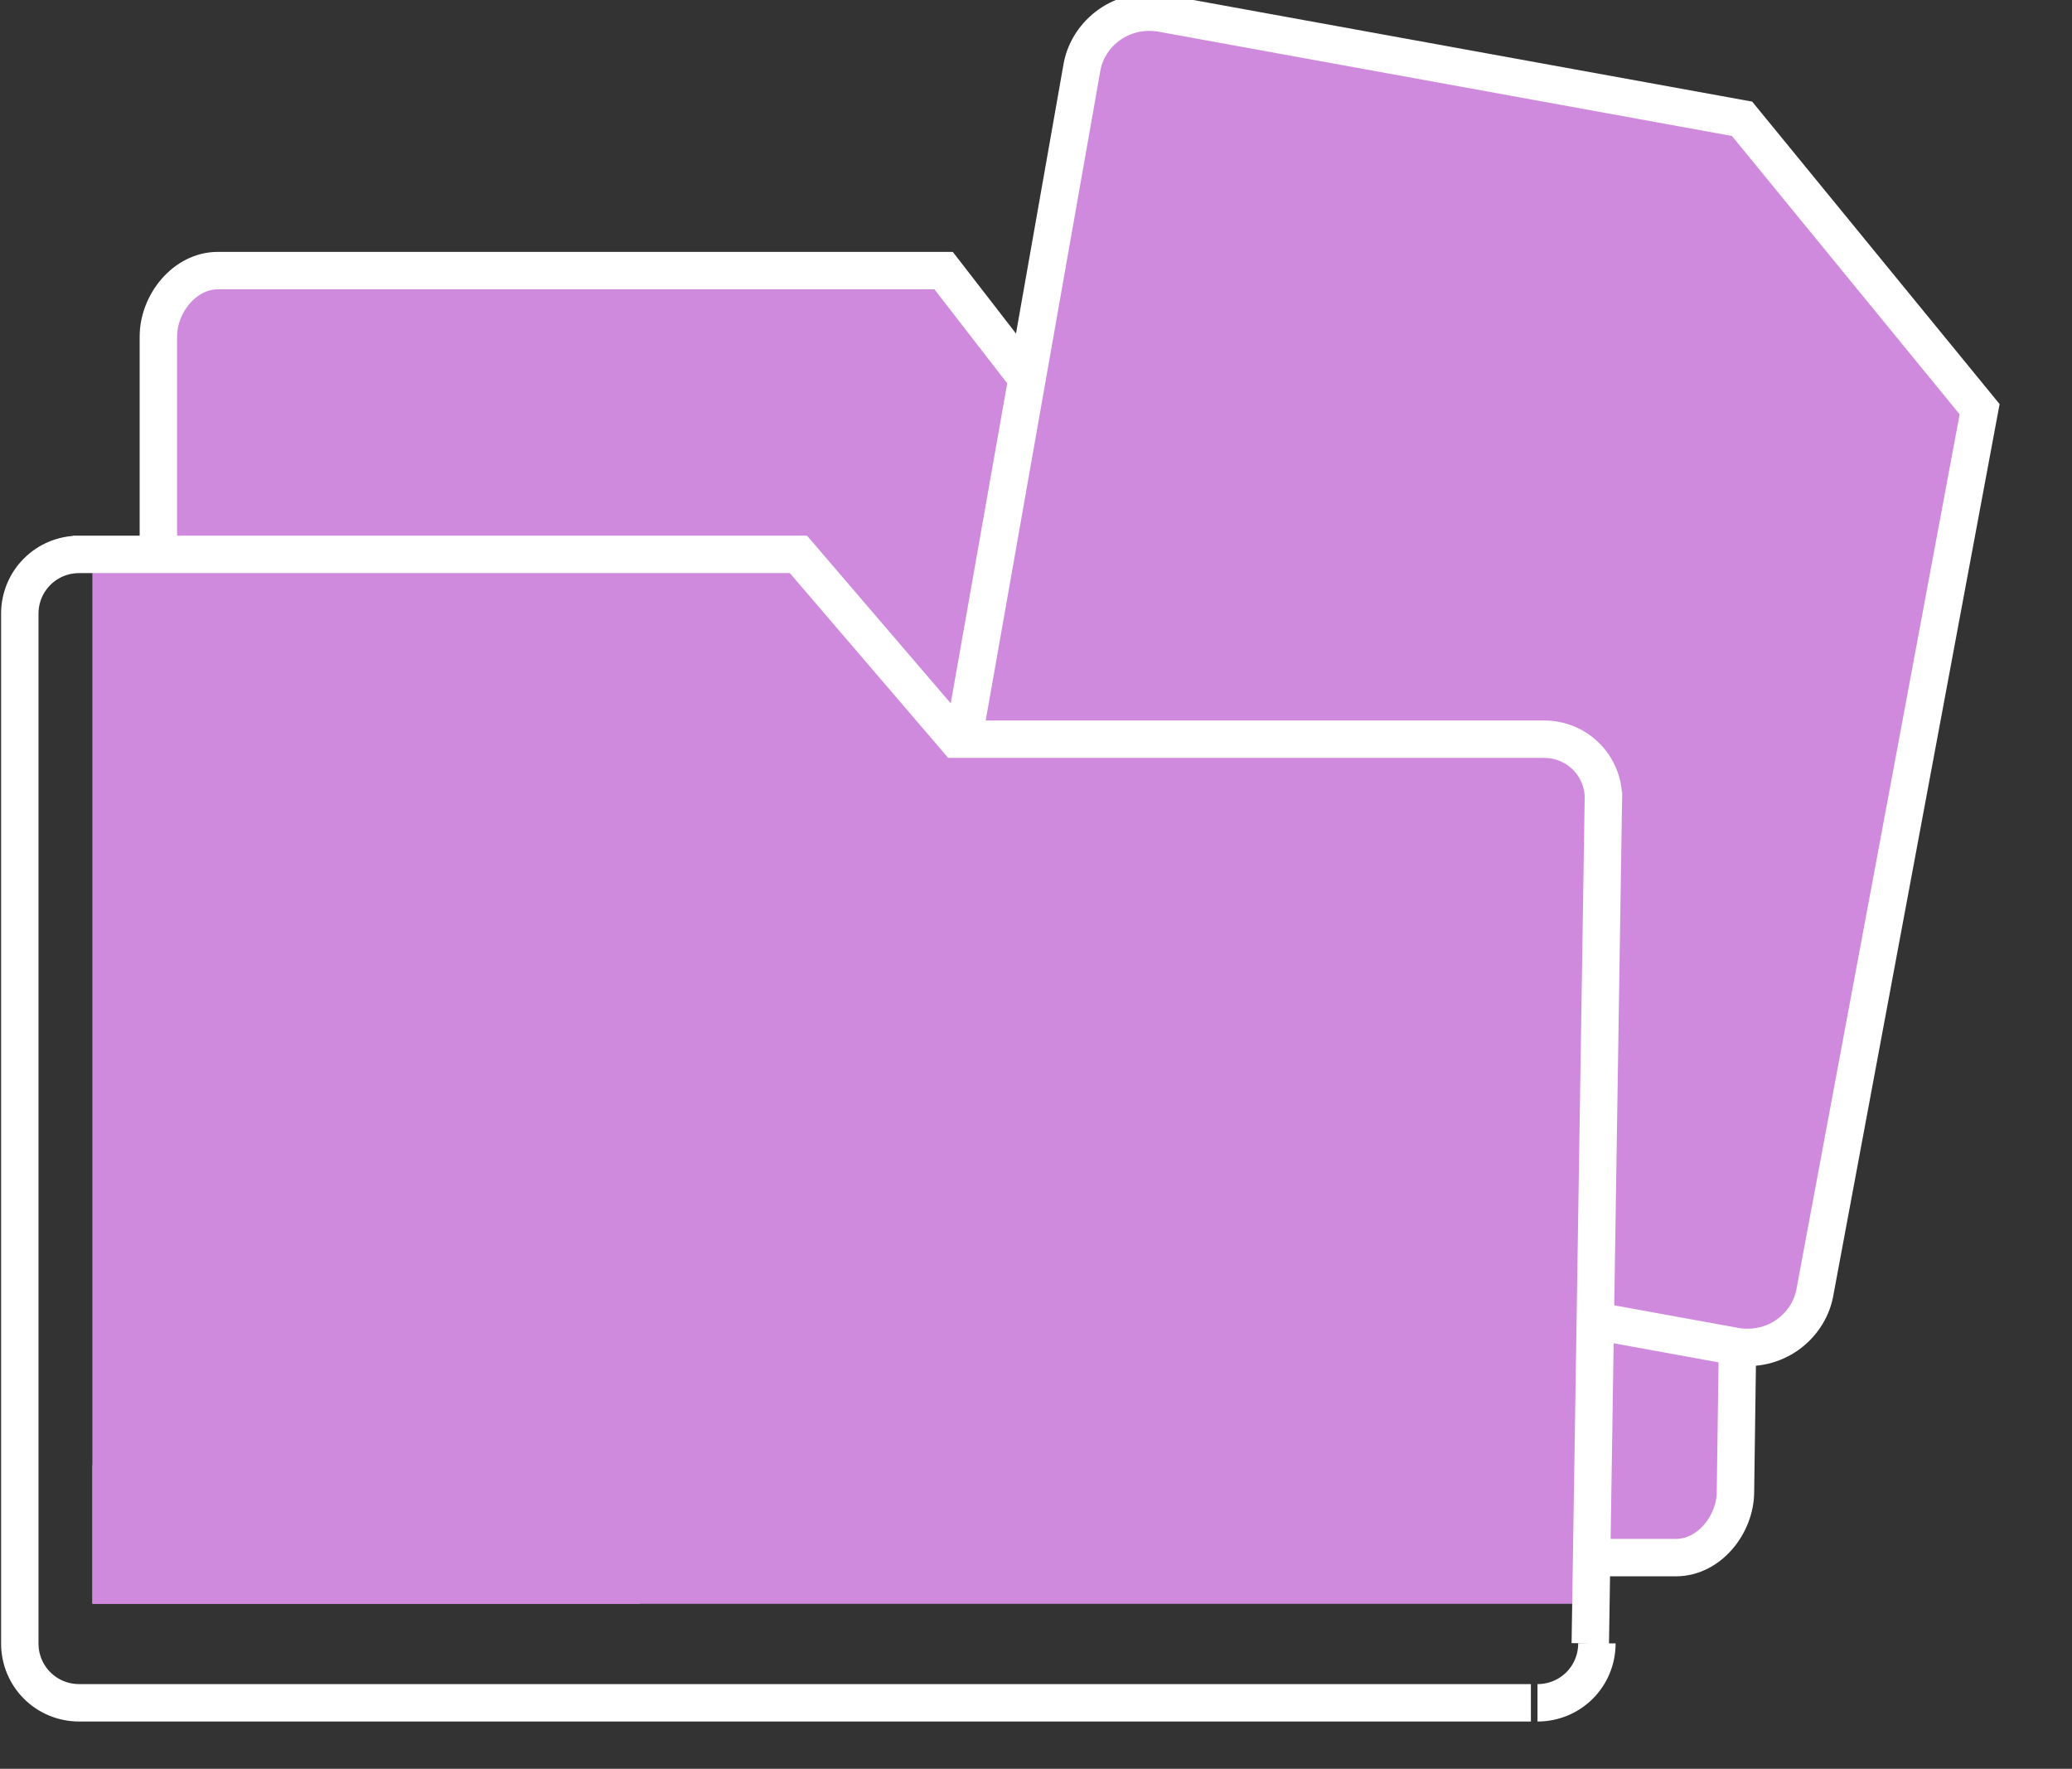<?xml version="1.0" encoding="utf-8"?>
<!-- Generator: Adobe Illustrator 24.0.3, SVG Export Plug-In . SVG Version: 6.00 Build 0)  -->
<svg version="1.1" id="Layer_1" xmlns="http://www.w3.org/2000/svg" xmlns:xlink="http://www.w3.org/1999/xlink" x="0px" y="0px"
	 viewBox="0 0 31.4 26.8" style="enable-background:new 0 0 31.4 26.8;" xml:space="preserve">
<rect x="0" y="0" width="31.4" height="26.8" fill="#333333" stroke="none"/>
<style type="text/css">
	.st0{display:none;}
	.st1{display:inline;fill:#B76565;stroke:#FFFFFF;stroke-width:0.85;stroke-miterlimit:22.926;}
	.st2{fill:#D08ADD;stroke:#FFFFFF;stroke-width:0.567;stroke-miterlimit:22.926;}
	.st3{fill-rule:evenodd;clip-rule:evenodd;fill:#D08ADD;}
	.st4{fill:none;stroke:#FFFFFF;stroke-width:0.567;stroke-miterlimit:10;}
</style>
<g id="Layer_1_1_" class="st0">
	<rect x="-7.3" y="-4.6" class="st1" width="44" height="36"/>
</g>
<g>
	<path class="st2" d="M2.4,22.6V5.1c0-0.5,0.4-1,0.9-1h11l2.4,3.1h8.9c0.5,0,0.9,0.4,0.9,1l-0.2,14.4c0,0.5-0.4,1-0.9,1H3.2
		C2.7,23.6,2.4,23.1,2.4,22.6L2.4,22.6z"/>
	<g>
		<path class="st2" d="M14.6,11.2L16.4,1c0.1-0.5,0.6-0.9,1.2-0.8l8.8,1.6L30,6.2l0,0l-2.5,13.4c-0.1,0.5-0.6,0.9-1.2,0.8L24.1,20"
			/>
		<polygon class="st3" points="1.4,8.4 9.7,8.4 9.7,24.3 1.4,24.3 1.4,8.4 		"/>
		<polygon class="st3" points="1.4,22.2 24.1,22.2 24.1,24.3 1.4,24.3 1.4,22.2 		"/>
		<path class="st4" d="M12.8,25.8h10.4 M1.2,25.8h10.2h1.4 M0.3,24.9c0,0.5,0.4,0.9,0.9,0.9 M0.3,9.3v15.6 M1.2,8.4
			c-0.5,0-0.9,0.4-0.9,0.9 M23.4,11.2h-8.9l-2.4-2.8h-11 M24.3,12.1c0-0.5-0.4-0.9-0.9-0.9 M24.1,24.9l0.2-12.9 M23.3,25.8
			c0.5,0,0.9-0.4,0.9-0.9"/>
	</g>
</g>
</svg>
